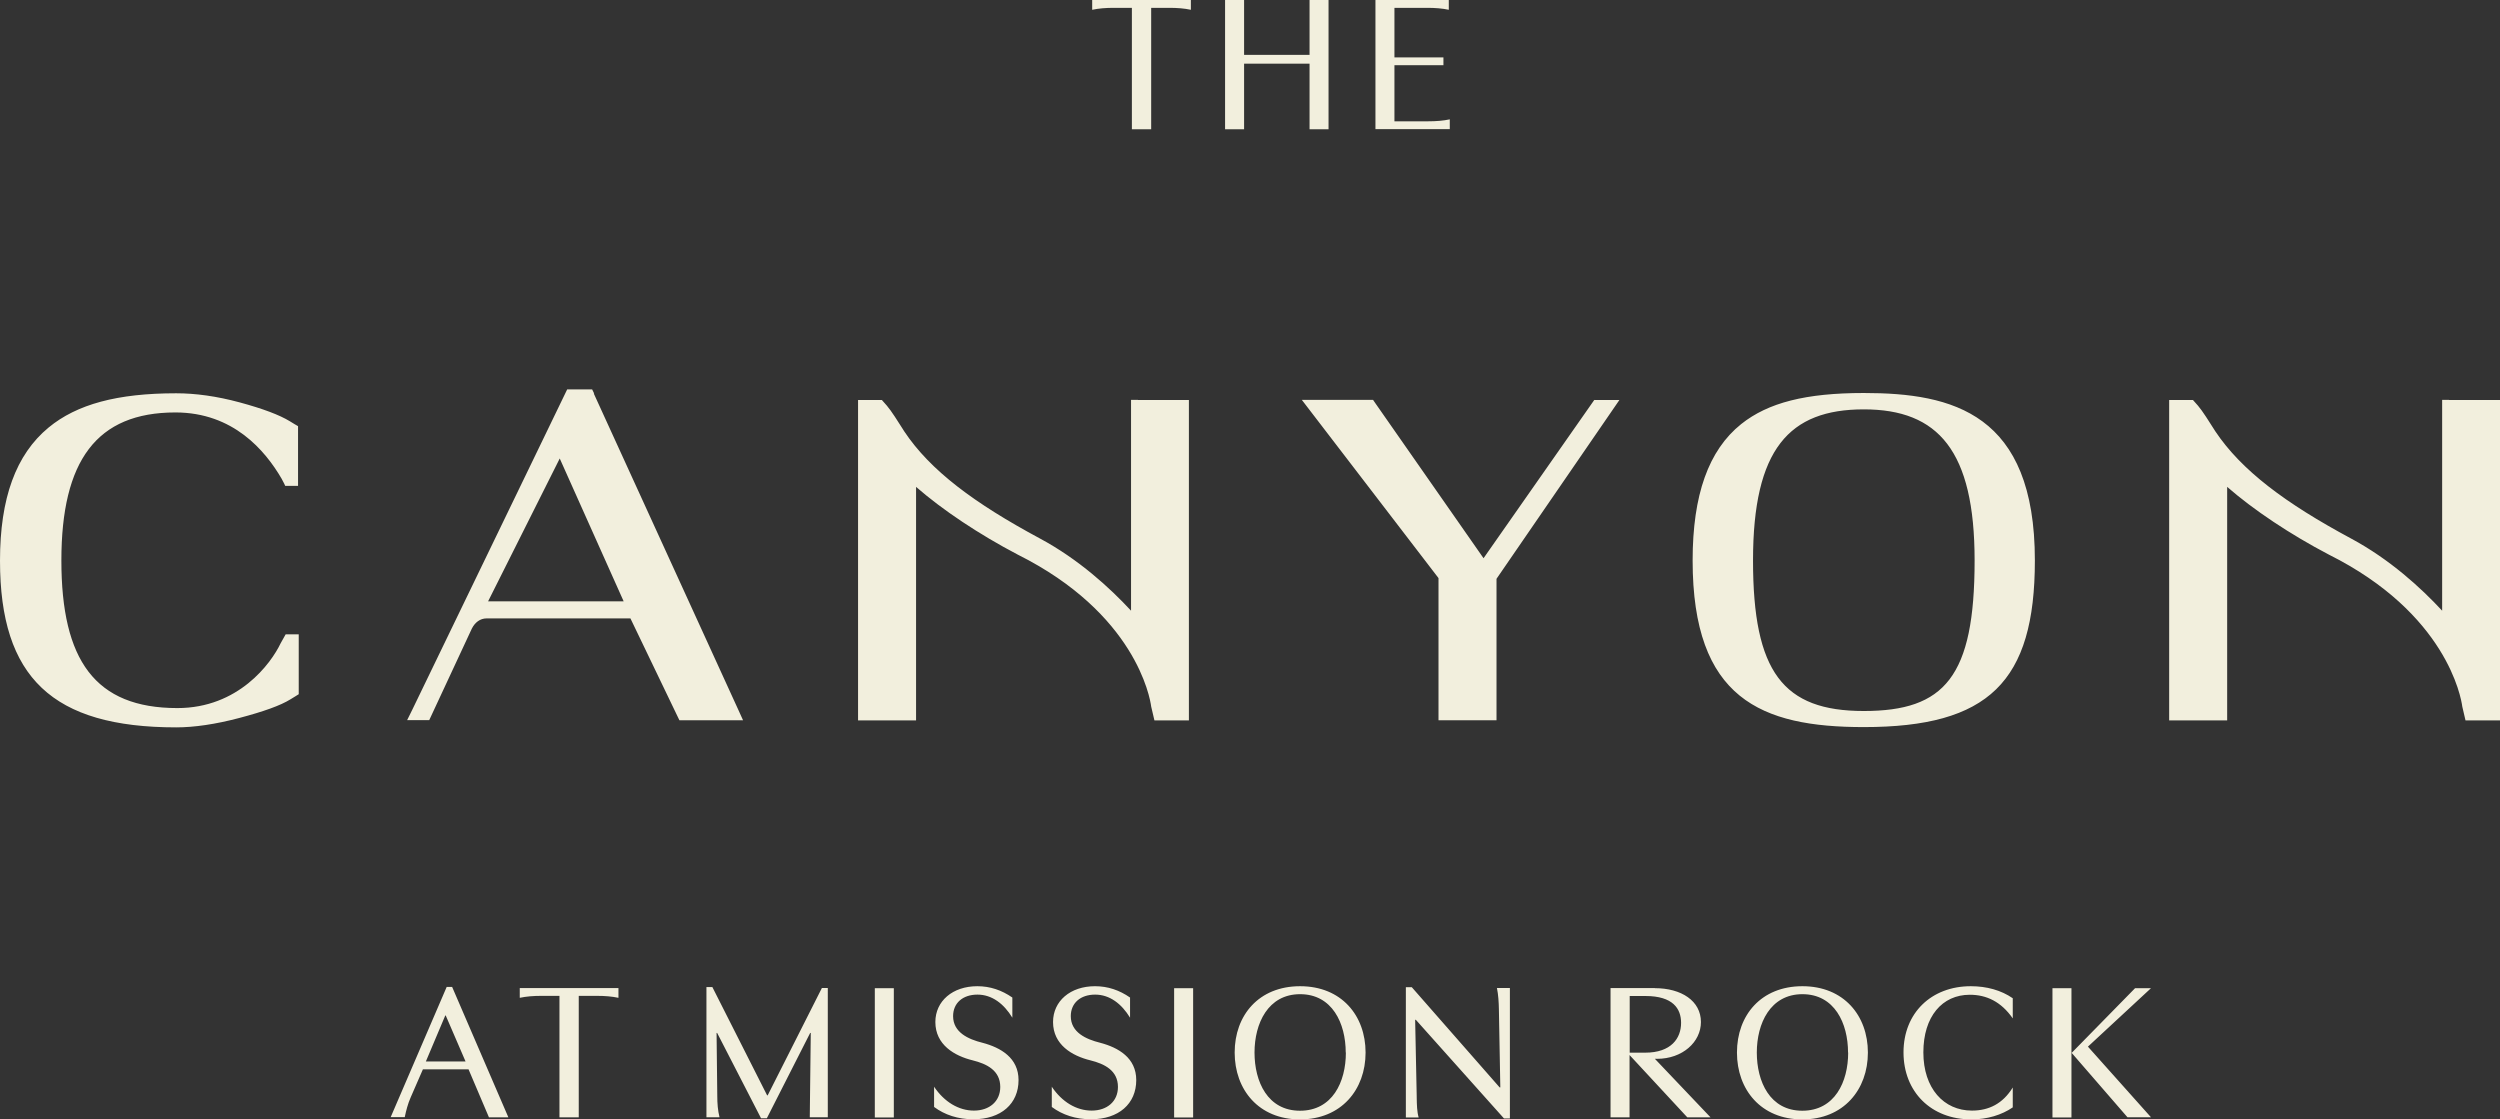 <svg width="134" height="60" viewBox="0 0 134 60" fill="none" xmlns="http://www.w3.org/2000/svg">
<rect x="0" y="0" width="134" height="60" fill="#333333" stroke="none"/>
<g id="the canyon logo" clip-path="url(#clip0_2001_142)">
<path id="Union" fill-rule="evenodd" clip-rule="evenodd" d="M60.669 6.929H61.688H61.703V0.42H62.676C63.099 0.42 63.484 0.45 63.831 0.525V0H58.541V0.525C58.888 0.45 59.273 0.42 59.696 0.42H60.669V6.929ZM50.059 58.238L50.067 58.249V59.333C50.64 59.76 51.357 59.993 52.165 59.993C53.659 59.993 54.594 59.16 54.594 57.893C54.594 56.708 53.651 56.153 52.655 55.891C51.901 55.703 51.086 55.336 51.086 54.466C51.086 53.761 51.606 53.311 52.391 53.311C53.176 53.311 53.81 53.806 54.262 54.548V53.468C53.689 53.071 53.07 52.861 52.383 52.861C51.063 52.861 50.135 53.656 50.135 54.781C50.135 55.996 51.154 56.596 52.142 56.836C52.889 57.023 53.614 57.376 53.614 58.26C53.614 59.04 53.025 59.528 52.202 59.528C51.384 59.528 50.61 59.06 50.067 58.249V58.238H50.059ZM27.248 59.888L24.237 52.906V52.898H23.943L20.94 59.88H21.694C21.77 59.52 21.86 59.168 22.011 58.823L22.668 57.315H25.113L26.207 59.888H27.248ZM22.826 56.895L23.868 54.428H23.89L24.954 56.895H22.826ZM29.987 59.888H31.006H31.021V53.378H31.994C32.417 53.378 32.802 53.408 33.149 53.483V52.959H27.859V53.483C28.206 53.408 28.591 53.378 29.014 53.378H29.987V59.888ZM41.117 58.71H41.148L44.053 52.958H44.37V59.887H43.404L43.457 55.365H43.426L41.102 59.94H40.793L38.439 55.365H38.408L38.446 58.733C38.446 59.153 38.476 59.527 38.567 59.887H37.865V52.906H38.182L41.117 58.71ZM47.909 59.895V52.966H46.89V59.895H47.909ZM56.376 58.249L56.368 58.238H56.376V58.249ZM56.376 58.249C56.919 59.06 57.692 59.528 58.511 59.528C59.334 59.528 59.922 59.04 59.922 58.26C59.922 57.376 59.198 57.023 58.451 56.836C57.462 56.596 56.443 55.996 56.443 54.781C56.443 53.656 57.372 52.861 58.692 52.861C59.379 52.861 59.998 53.071 60.571 53.468V54.548C60.118 53.806 59.484 53.311 58.7 53.311C57.915 53.311 57.394 53.761 57.394 54.466C57.394 55.336 58.209 55.703 58.964 55.891C59.96 56.153 60.903 56.708 60.903 57.893C60.903 59.16 59.967 59.993 58.473 59.993C57.666 59.993 56.949 59.76 56.376 59.333V58.249ZM63.952 52.966V59.895H62.933V52.966H63.952ZM69.679 60C71.89 60 73.195 58.41 73.195 56.416C73.195 54.436 71.905 52.861 69.686 52.861C67.468 52.861 66.178 54.421 66.178 56.416C66.178 58.41 67.468 60 69.679 60ZM69.686 53.288C71.407 53.288 72.131 54.848 72.131 56.416H72.139C72.139 57.998 71.415 59.535 69.679 59.535C67.943 59.535 67.242 57.975 67.242 56.416C67.242 54.856 67.966 53.288 69.686 53.288ZM80.93 52.966V59.948H80.613L75.889 54.661H75.852L75.935 58.74L75.936 58.831C75.943 59.203 75.95 59.597 76.04 59.895H75.354V52.913H75.671L80.379 58.283H80.417L80.341 54.113C80.334 53.723 80.311 53.326 80.236 52.958H80.93V52.966ZM91.17 54.781C91.17 53.648 90.121 52.966 88.702 52.966V52.959H86.325V59.888H87.344V56.55L90.438 59.888H91.683L88.702 56.753H88.816C90.181 56.753 91.17 55.853 91.17 54.781ZM87.352 53.386H88.197C89.676 53.386 90.106 54.068 90.106 54.826C90.106 55.651 89.578 56.423 88.182 56.423H87.352V53.386ZM100.119 56.416C100.119 58.41 98.813 60 96.603 60C94.391 60 93.101 58.41 93.101 56.416C93.101 54.421 94.391 52.861 96.61 52.861C98.829 52.861 100.119 54.436 100.119 56.416ZM99.055 56.416C99.055 54.848 98.331 53.288 96.61 53.288C94.889 53.288 94.165 54.856 94.165 56.416C94.165 57.975 94.867 59.535 96.603 59.535C98.338 59.535 99.062 57.998 99.062 56.416H99.055ZM107.884 59.355V58.29C107.348 59.16 106.601 59.528 105.695 59.528C104.186 59.528 103.092 58.335 103.092 56.408C103.092 54.481 104.103 53.319 105.582 53.319C106.473 53.319 107.257 53.686 107.884 54.586V53.506C107.265 53.078 106.488 52.861 105.635 52.861C103.522 52.861 102.028 54.293 102.028 56.408C102.028 58.523 103.507 60 105.665 60C106.518 60 107.295 59.76 107.884 59.355ZM111.03 52.966V59.895H110.012V52.966H111.03ZM111.038 56.438L111.041 56.434L114.034 59.887H115.294L111.913 56.1L115.294 52.966H114.441L111.041 56.434L111.038 56.43V56.438ZM71.21 0V6.929H70.192V3.412H66.683V6.929H65.664V0H66.683V2.94H70.192V0H71.21ZM73.724 0V6.922H77.708V6.397C77.361 6.472 76.976 6.502 76.553 6.502H74.742V3.495H77.368V3.075H74.742V0.42H76.5C76.923 0.42 77.308 0.45 77.655 0.525V0H73.724ZM15.311 34.001L15.046 34.473C14.526 35.568 12.775 37.953 9.508 37.953C5.093 37.953 3.29 35.388 3.29 30.041C3.29 24.694 5.176 22.107 9.402 22.107C12.504 22.107 14.216 24.154 15.092 25.654C15.205 25.849 15.288 26.044 15.288 26.044H15.975V22.842L15.794 22.737L15.537 22.58C14.971 22.235 14.088 21.905 12.843 21.567C11.621 21.237 10.481 21.08 9.44 21.08C6.293 21.08 4.12 21.665 2.603 22.917C0.853 24.364 0 26.697 0 30.056C0 36.318 2.822 38.987 9.447 38.987C10.406 38.987 11.545 38.822 12.82 38.485C14.126 38.14 15.031 37.818 15.575 37.48L15.831 37.323L16.012 37.21V34.001H15.311ZM31.738 20.87L31.844 21.087V21.095H31.828L39.586 38.073L39.827 38.605H36.416L36.311 38.388L33.791 33.146H26.086C25.731 33.146 25.46 33.363 25.294 33.686L23.007 38.598H21.823L22.087 38.065L30.297 21.087L30.402 20.87H31.738ZM26.162 32.231H33.421H33.428L30.002 24.575L26.162 32.231ZM60.994 21.432H60.624V32.733C59.477 31.496 57.809 29.974 55.742 28.864C52.225 26.974 49.863 25.219 48.467 23.12C48.456 23.104 48.422 23.049 48.371 22.968L48.371 22.968C48.181 22.666 47.766 22.008 47.539 21.747L47.268 21.44H45.992V38.613H49.101V26.097C50.52 27.334 52.474 28.639 54.549 29.726C60.85 32.876 61.643 37.383 61.703 37.87L61.877 38.613H63.725V21.44H60.994V21.432ZM79.518 29.921L85.457 21.432V21.44H86.8L80.213 31.024V38.605H77.104V30.986L70.237 22.032L69.777 21.432H73.595L73.708 21.597L79.518 29.921ZM99.9 21.065C96.791 21.065 94.769 21.582 93.328 22.73C91.577 24.132 90.725 26.524 90.725 30.041C90.725 37.45 94.392 38.972 99.9 38.972C106.586 38.972 109.069 36.55 109.069 30.041C109.069 22.152 104.662 21.065 99.9 21.065ZM105.839 30.041C105.839 36.28 104.232 38.11 99.9 38.11C95.569 38.11 93.962 36.018 93.962 30.041C93.962 24.064 95.901 21.942 99.9 21.942C103.9 21.942 105.839 24.169 105.839 30.041ZM130.899 21.432H131.268V21.44H134V38.613H132.151L131.978 37.87C131.917 37.383 131.125 32.876 124.824 29.726C122.749 28.639 120.795 27.334 119.376 26.097V38.613H116.267V21.44H117.542L117.814 21.747C118.041 22.008 118.456 22.666 118.646 22.969C118.696 23.049 118.731 23.104 118.742 23.12C120.146 25.219 122.5 26.974 126.016 28.864C128.084 29.974 129.752 31.496 130.899 32.733V21.432Z" fill="#F2EFDD"/>
</g>
<defs>
<clipPath id="clip0_2001_142">
<rect width="134" height="60" fill="white"/>
</clipPath>
</defs>
</svg>
